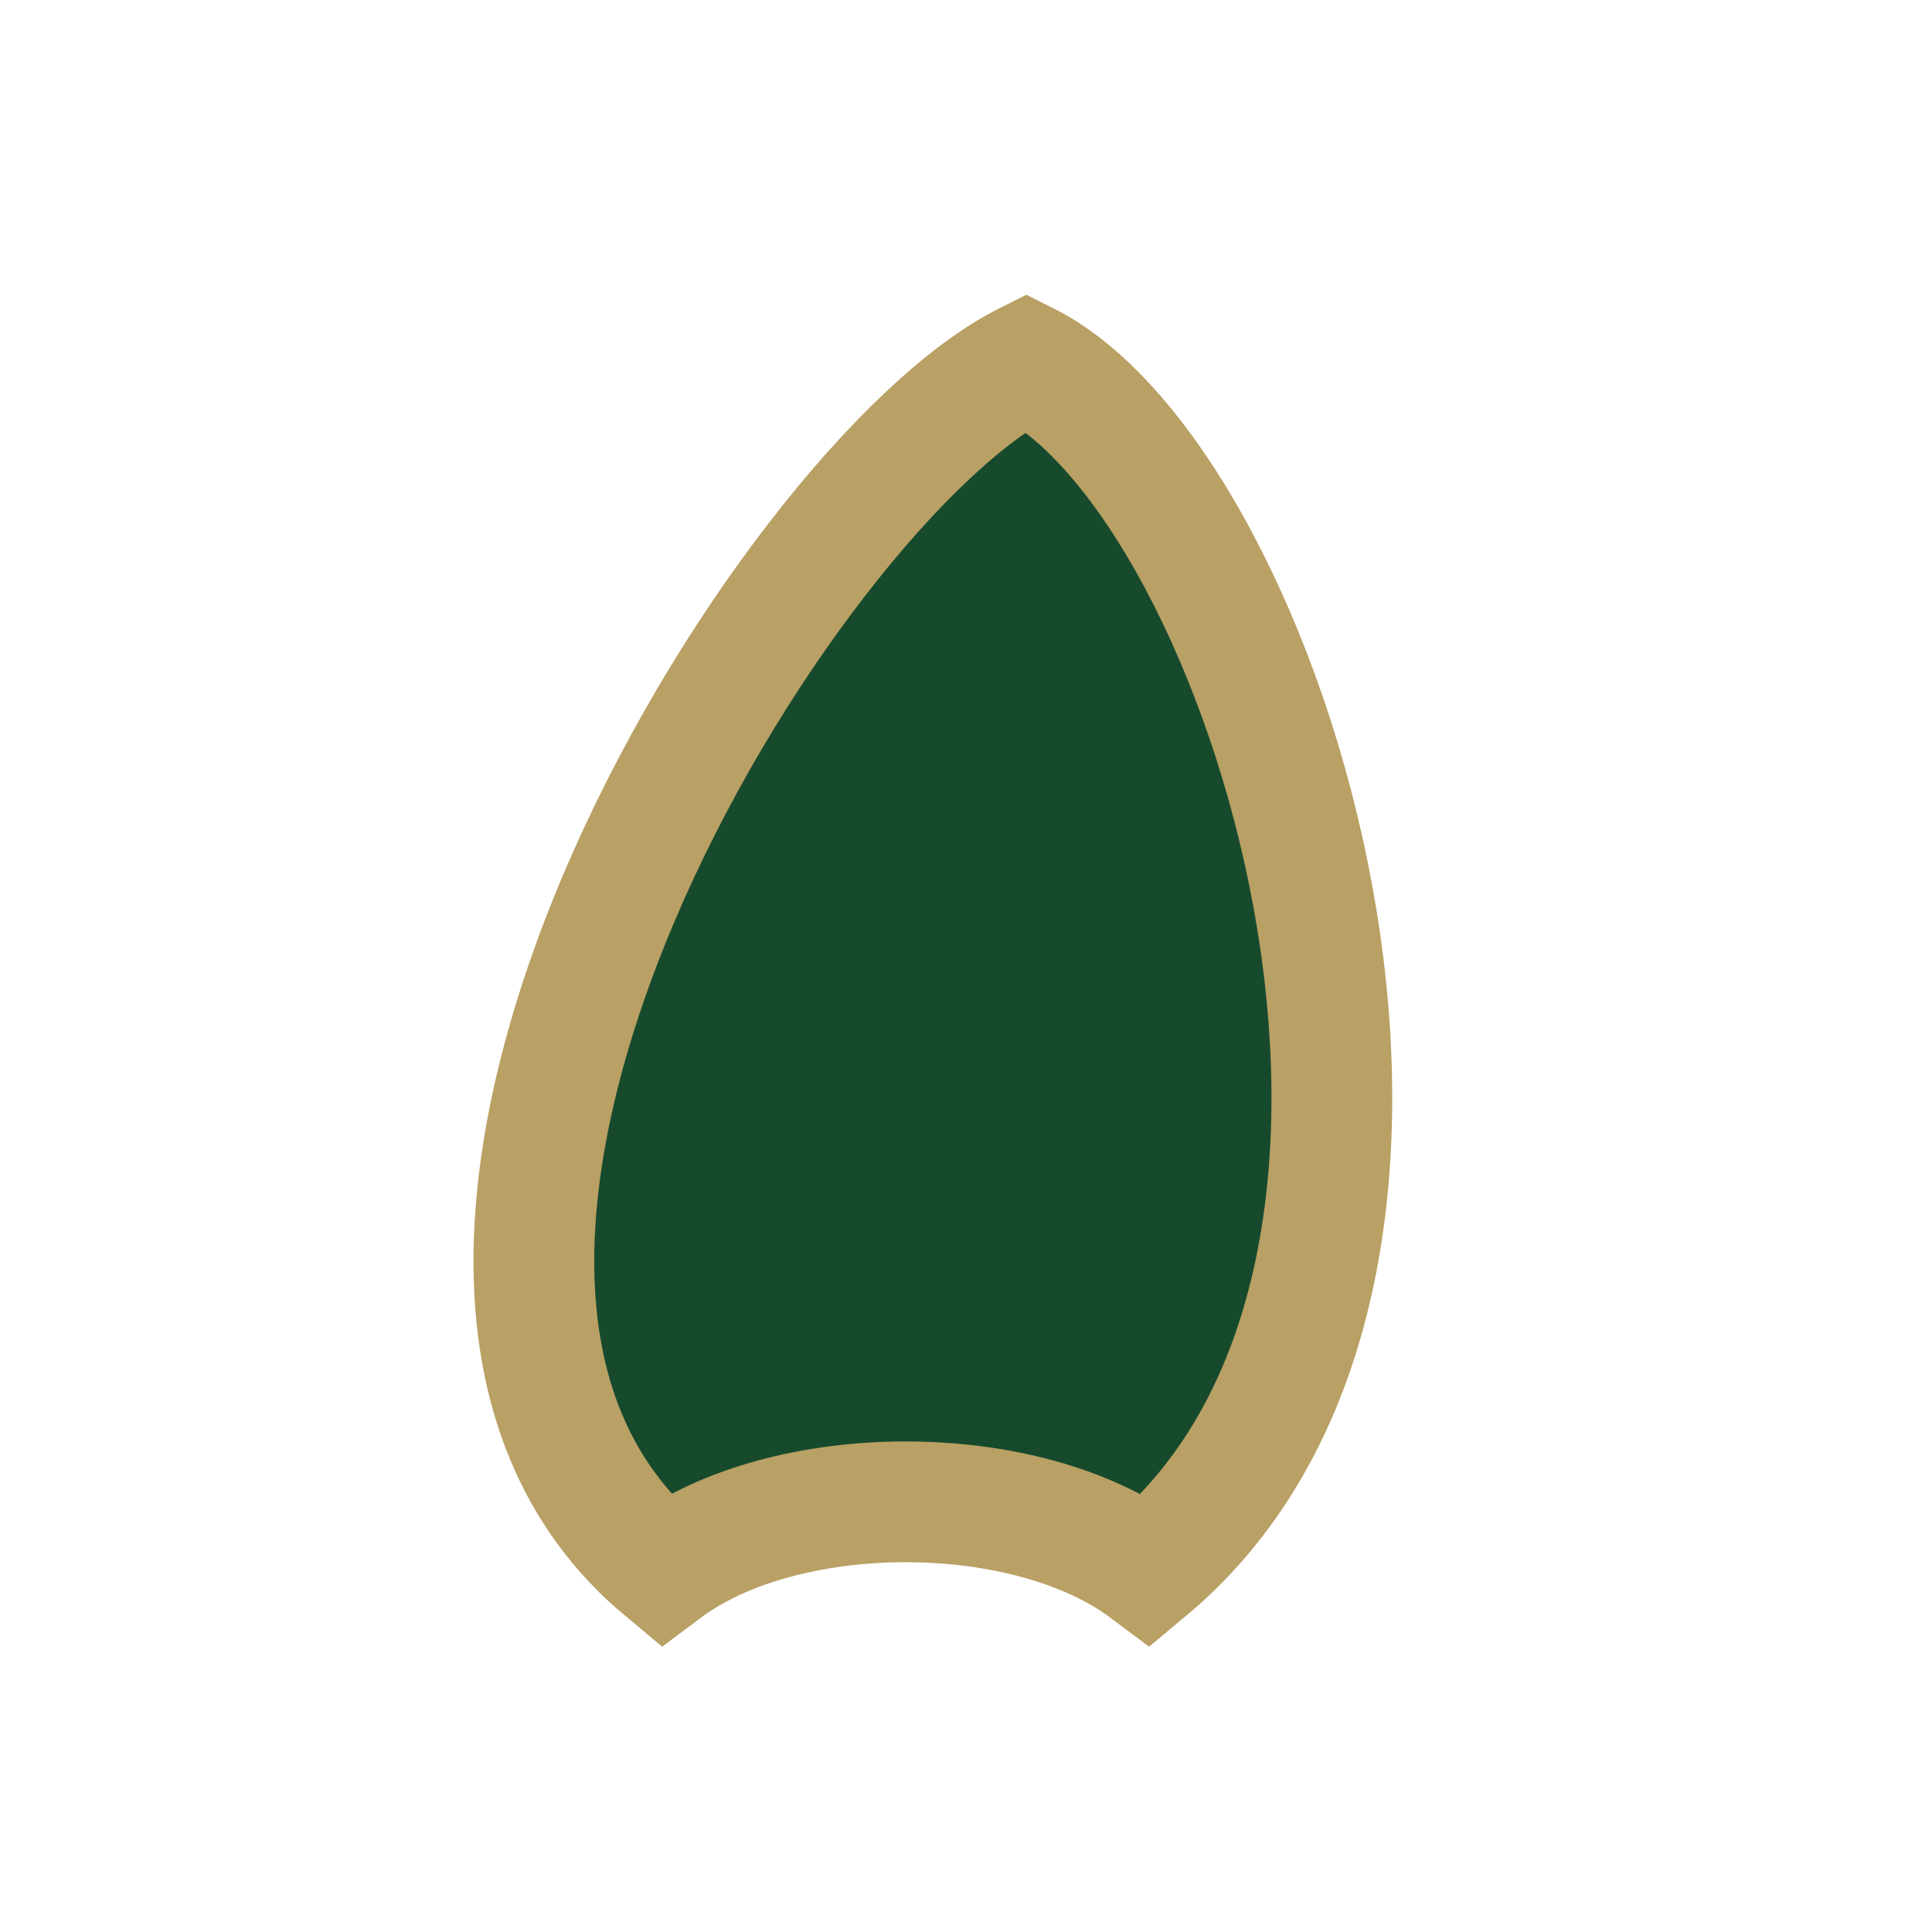 <?xml version="1.0" encoding="UTF-8"?>
<svg xmlns="http://www.w3.org/2000/svg" width="32" height="32" viewBox="0 0 32 32"><path d="M17 6c4 2 8 15 2 20-2-1.5-6-1.5-8 0-6-5 2-18 6-20z" fill="#174a2d" stroke="#b9a064" stroke-width="2"/></svg>